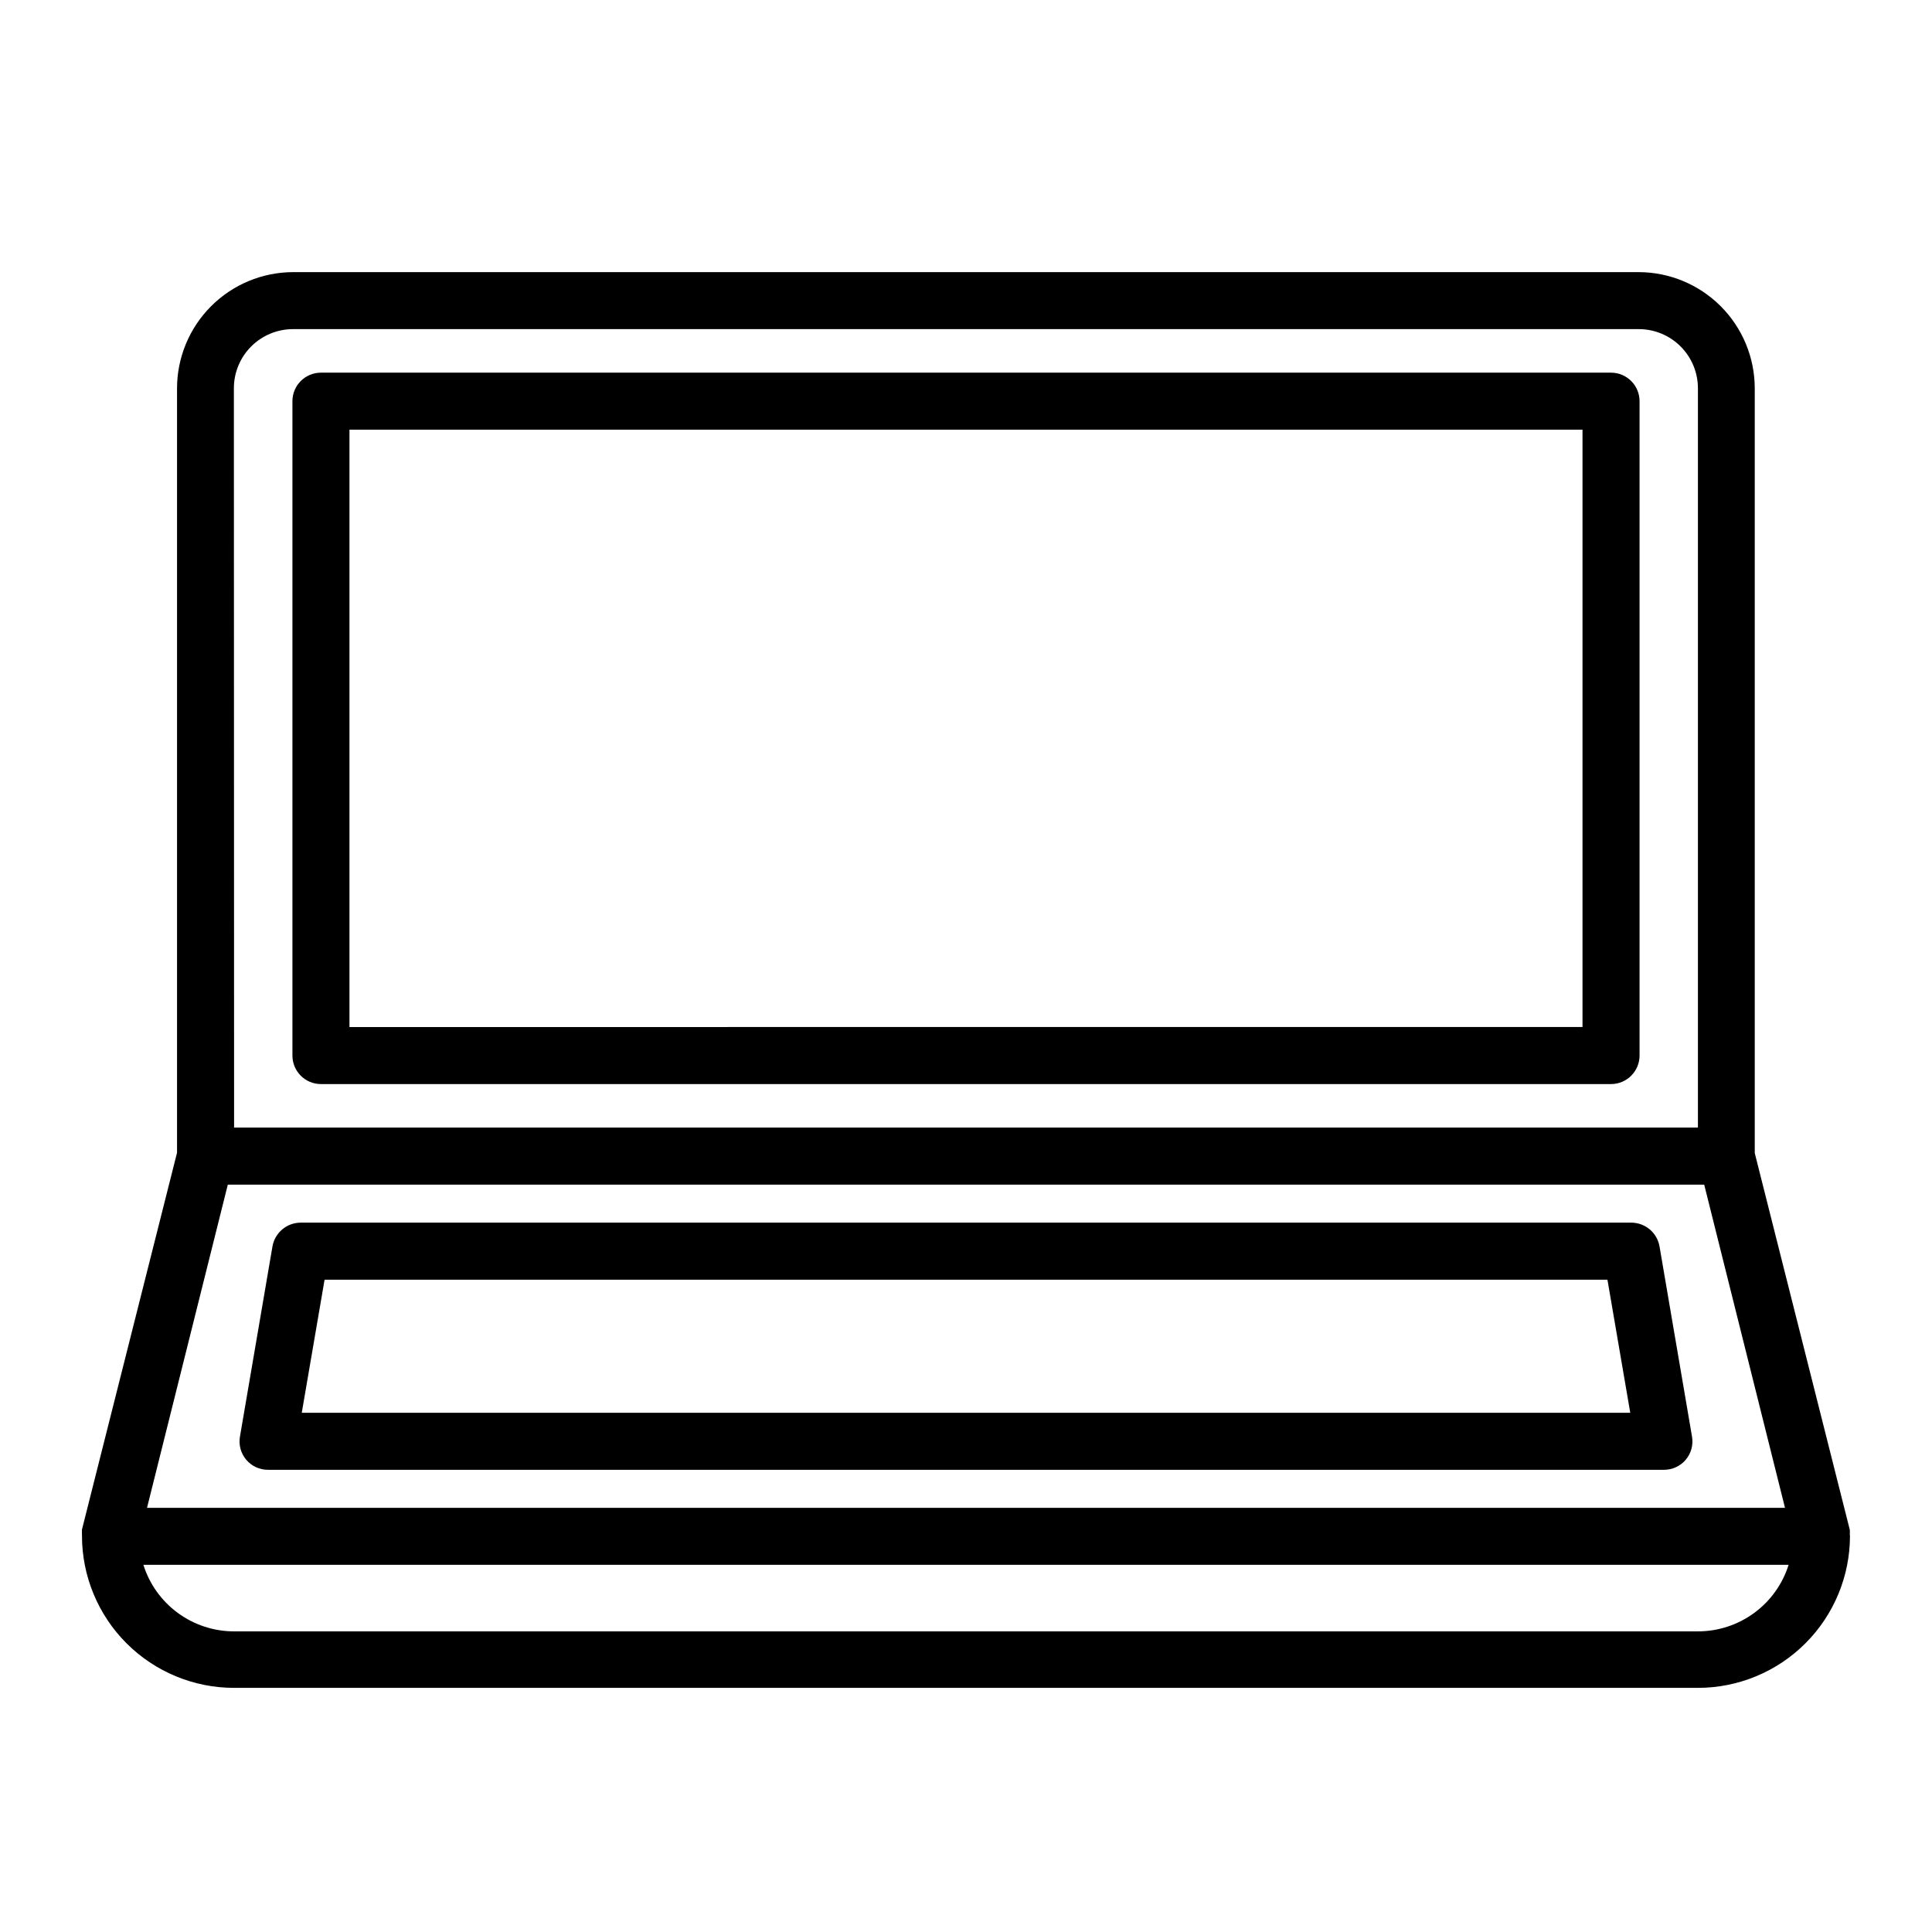 <?xml version="1.0" encoding="UTF-8"?>
<!-- Uploaded to: SVG Repo, www.svgrepo.com, Generator: SVG Repo Mixer Tools -->
<svg fill="#000000" width="800px" height="800px" version="1.1" viewBox="144 144 512 512" xmlns="http://www.w3.org/2000/svg">
 <g>
  <path d="m570.94 242.76h-341.89c-4.172 0-7.555 3.387-7.555 7.559v173.41c0 4.176 3.383 7.559 7.555 7.559h341.89c4.172 0 7.559-3.383 7.559-7.559v-173.41c0-4.172-3.387-7.559-7.559-7.559zm-7.559 173.41-326.77 0.004v-158.3h326.77z"/>
  <path d="m583.79 474.31c-0.637-3.625-3.773-6.277-7.457-6.297h-352.67c-3.68 0.02-6.82 2.672-7.457 6.297l-8.613 50.383c-0.391 2.195 0.219 4.453 1.66 6.156 1.441 1.707 3.566 2.68 5.797 2.66h369.89c2.234 0.02 4.356-0.953 5.797-2.66 1.441-1.703 2.051-3.961 1.66-6.156zm-359.82 44.086 6.047-35.266h339.97l6.047 35.266z"/>
  <path d="m634.22 550.64c0.023-0.402 0.023-0.805 0-1.207l-25.191-99.855v-202.68c-0.012-8.16-3.258-15.98-9.027-21.75-5.773-5.773-13.594-9.02-21.754-9.031h-356.55c-8.16 0.012-15.98 3.258-21.75 9.031-5.769 5.769-9.02 13.59-9.031 21.75v202.58l-25.191 99.855c-0.023 0.402-0.023 0.805 0 1.207v0.453c0 10.691 4.246 20.941 11.805 28.5 7.559 7.559 17.812 11.809 28.5 11.809h387.93c10.691 0 20.941-4.25 28.5-11.809 7.559-7.559 11.805-17.809 11.805-28.5 0 0-0.051-0.199-0.051-0.352zm-428.24-303.75c0-4.156 1.652-8.141 4.59-11.078s6.926-4.59 11.078-4.59h356.65c4.156 0 8.141 1.652 11.078 4.59s4.59 6.922 4.59 11.078v195.93h-387.93zm-1.609 211.05h391.26l21.41 85.648h-434.08zm389.59 118.39h-387.93c-5.359 0-10.582-1.711-14.902-4.883-4.324-3.168-7.519-7.637-9.129-12.75h436c-1.605 5.113-4.805 9.582-9.129 12.75-4.32 3.172-9.543 4.883-14.902 4.883z"/>
 </g>
</svg>